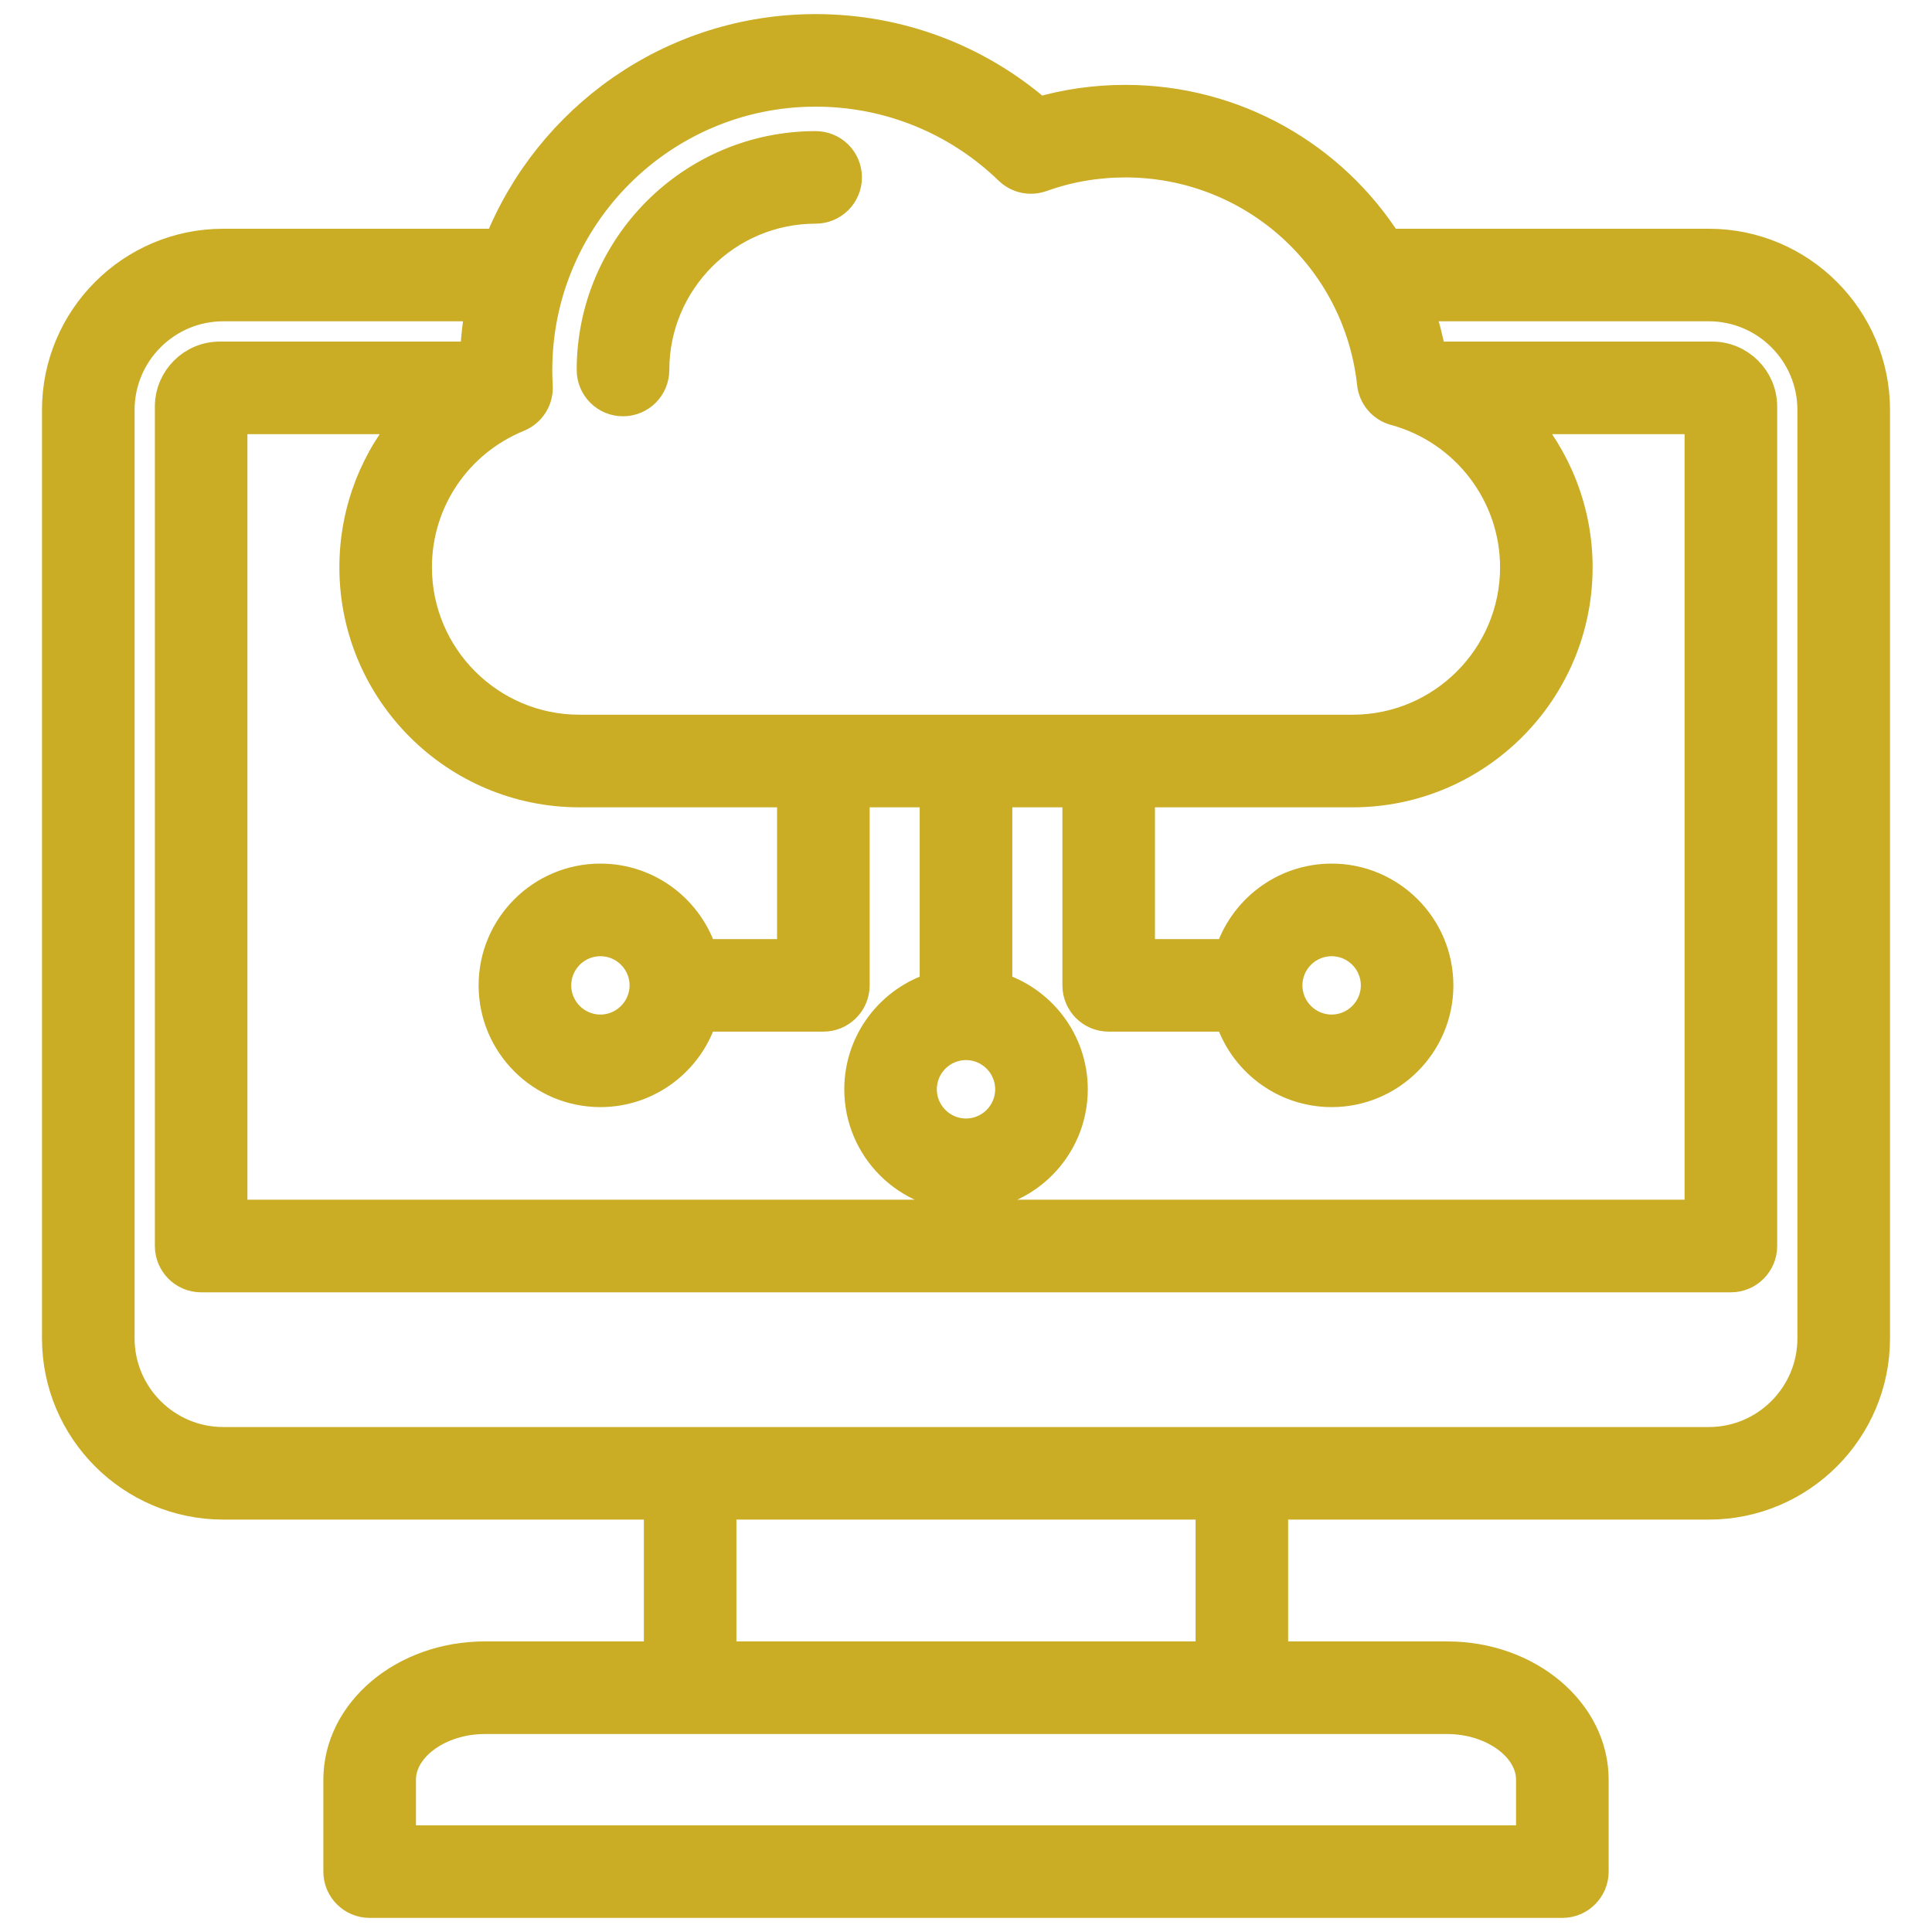 <svg width="30" height="30" viewBox="0 0 30 30" fill="none" xmlns="http://www.w3.org/2000/svg">
<g clip-path="url(#clip0_579_24494)">
<path d="M26.534 3.802H21.539C20.683 2.45 19.175 1.568 17.473 1.568C17.012 1.568 16.56 1.632 16.123 1.76C15.163 0.925 13.946 0.469 12.665 0.469C10.441 0.469 8.534 1.851 7.759 3.802H3.467C2.053 3.802 0.902 4.952 0.902 6.366V20.782C0.902 22.196 2.053 23.346 3.467 23.346H10.248V25.738H7.527C6.283 25.738 5.271 26.589 5.271 27.635V29.062C5.271 29.321 5.481 29.531 5.74 29.531H24.26C24.519 29.531 24.729 29.321 24.729 29.062V27.635C24.729 26.589 23.717 25.738 22.473 25.738H19.752V23.346H26.534C27.948 23.346 29.098 22.196 29.098 20.782V6.366C29.098 4.952 27.948 3.802 26.534 3.802ZM8.326 5.745C8.326 3.353 10.272 1.406 12.665 1.406C13.797 1.406 14.868 1.84 15.682 2.627C15.81 2.751 15.998 2.791 16.166 2.731C16.584 2.581 17.024 2.505 17.473 2.505C19.454 2.505 21.109 3.989 21.322 5.956C21.343 6.147 21.479 6.307 21.665 6.357C22.771 6.658 23.543 7.666 23.543 8.809C23.543 10.209 22.404 11.348 21.003 11.348H8.997C7.597 11.348 6.457 10.209 6.457 8.809C6.457 7.774 7.08 6.851 8.043 6.457C8.228 6.381 8.344 6.196 8.333 5.996C8.328 5.91 8.326 5.826 8.326 5.745ZM10.895 14.832C10.693 14.155 10.065 13.66 9.323 13.66C8.418 13.66 7.682 14.396 7.682 15.301C7.682 16.205 8.418 16.941 9.323 16.941C10.065 16.941 10.693 16.446 10.895 15.769H12.785C13.044 15.769 13.254 15.559 13.254 15.301V12.286H14.531V15.342C13.854 15.545 13.36 16.173 13.36 16.915C13.36 17.819 14.095 18.555 15 18.555C15.905 18.555 16.641 17.819 16.641 16.915C16.641 16.173 16.146 15.545 15.469 15.342V12.286H16.747V15.301C16.747 15.559 16.956 15.769 17.215 15.769H19.105C19.308 16.446 19.936 16.941 20.678 16.941C21.582 16.941 22.318 16.205 22.318 15.301C22.318 14.396 21.582 13.66 20.678 13.66C19.936 13.66 19.308 14.155 19.105 14.832H17.684V12.286H21.003C22.921 12.286 24.48 10.726 24.48 8.809C24.48 7.933 24.149 7.114 23.591 6.492H26.408V18.879H3.592V6.492H6.405C5.846 7.116 5.52 7.933 5.52 8.809C5.52 10.726 7.08 12.286 8.997 12.286H12.316V14.832H10.895ZM10.026 15.301C10.026 15.688 9.71 16.004 9.323 16.004C8.935 16.004 8.62 15.688 8.62 15.301C8.62 14.913 8.935 14.598 9.323 14.598C9.71 14.598 10.026 14.913 10.026 15.301ZM15 16.211C15.388 16.211 15.703 16.527 15.703 16.915C15.703 17.302 15.388 17.618 15 17.618C14.612 17.618 14.297 17.302 14.297 16.915C14.297 16.527 14.612 16.211 15 16.211ZM19.974 15.301C19.974 14.913 20.29 14.598 20.677 14.598C21.065 14.598 21.381 14.913 21.381 15.301C21.381 15.688 21.065 16.004 20.677 16.004C20.29 16.004 19.974 15.688 19.974 15.301ZM23.791 27.635V28.594H6.209V27.635C6.209 27.115 6.812 26.676 7.527 26.676H22.473C23.188 26.676 23.791 27.115 23.791 27.635ZM18.815 25.738H11.185V23.346H18.815V25.738ZM28.16 20.782C28.16 21.679 27.431 22.409 26.534 22.409H3.467C2.57 22.409 1.84 21.679 1.84 20.782V6.366C1.84 5.469 2.57 4.739 3.467 4.739H7.485C7.433 5.005 7.402 5.277 7.392 5.554H3.414C2.995 5.554 2.655 5.895 2.655 6.314V19.348C2.655 19.607 2.865 19.817 3.123 19.817H26.877C27.136 19.817 27.346 19.607 27.346 19.348V6.314C27.346 5.895 27.005 5.554 26.586 5.554H22.224C22.22 5.553 22.215 5.551 22.211 5.549C22.163 5.27 22.091 4.999 21.997 4.739H26.534C27.431 4.739 28.16 5.469 28.16 6.366V20.782H28.16ZM9.205 5.745C9.205 3.838 10.757 2.286 12.665 2.286C12.924 2.286 13.134 2.495 13.134 2.754C13.134 3.013 12.924 3.223 12.665 3.223C11.274 3.223 10.143 4.355 10.143 5.745C10.143 6.004 9.933 6.214 9.674 6.214C9.415 6.214 9.205 6.004 9.205 5.745Z" fill="#CAAC25" stroke="#CAAC25" stroke-width="0.5"/>
</g>
<defs>
<clipPath id="clip0_579_24494">
<rect width="30" height="30" fill="white"/>
</clipPath>
</defs>
</svg>

